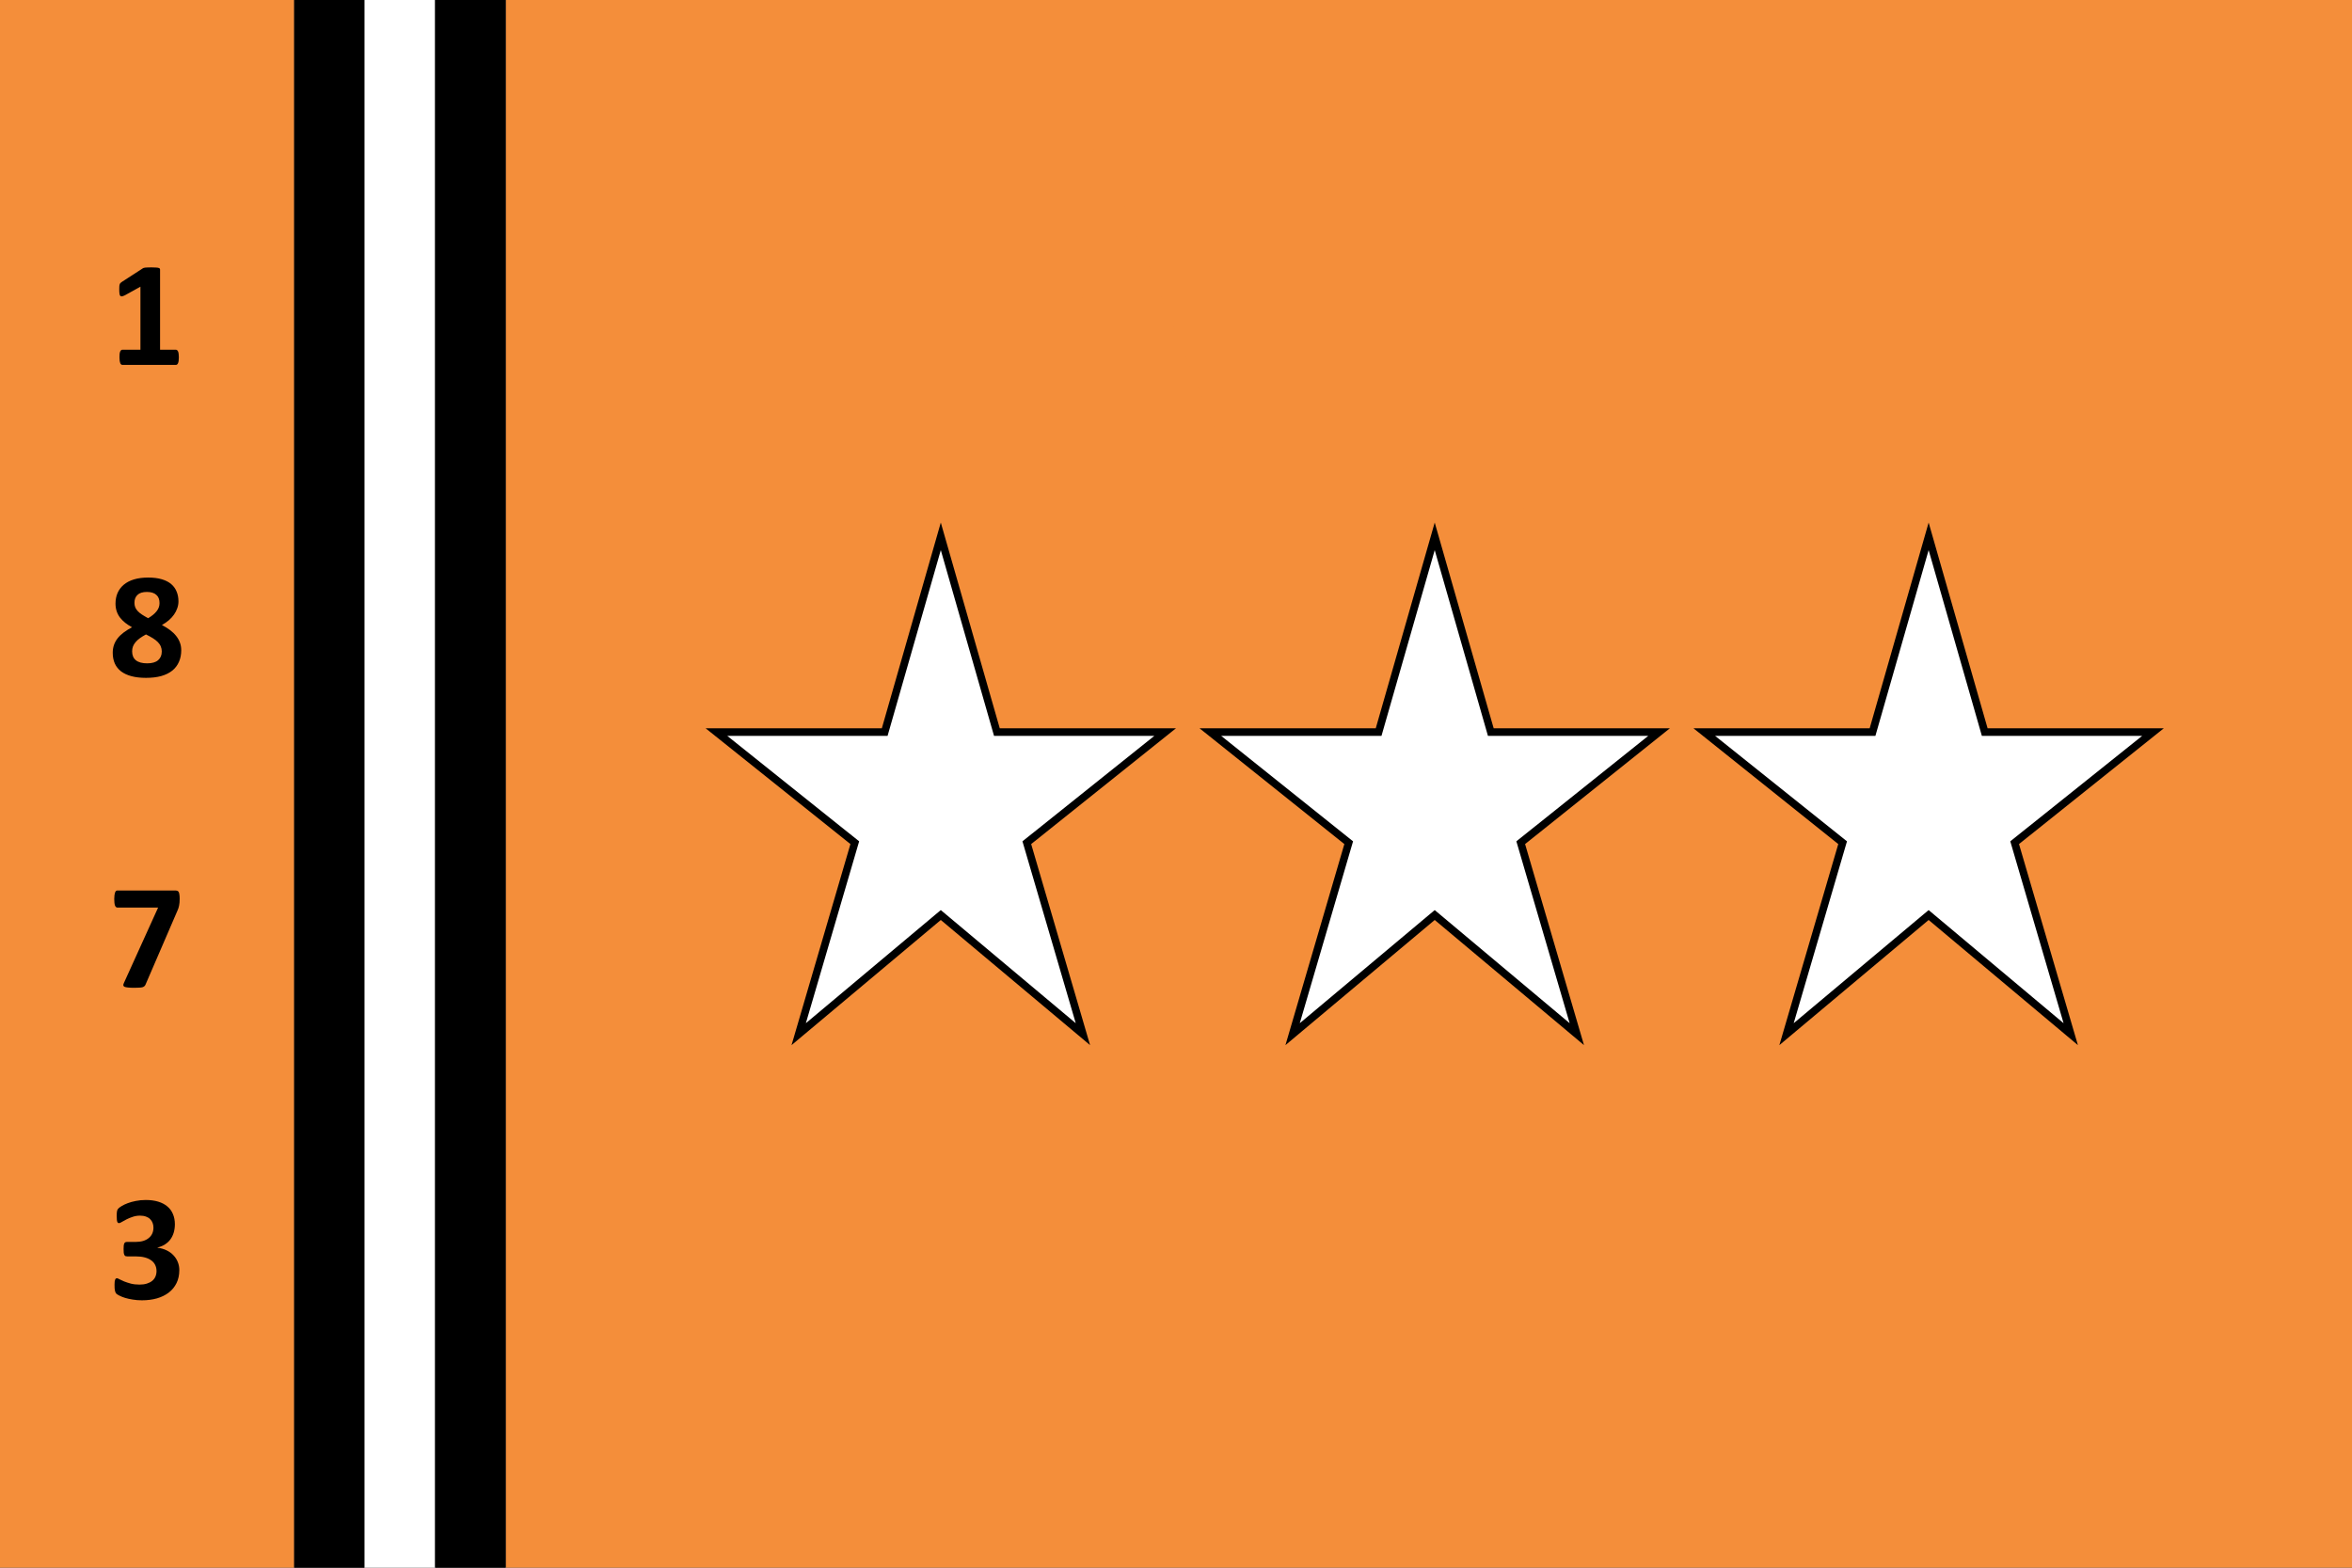 <?xml version="1.0" encoding="UTF-8"?>
<!-- Created with Inkscape (http://www.inkscape.org/) -->
<svg width="900" height="600" version="1.1" viewBox="0 0 238.125 158.75" xml:space="preserve" xmlns="http://www.w3.org/2000/svg"><rect x="0" y="0" width="238.125" height="158.75" fill="#333333" stroke="none"/><rect x="51.197" width="186.928" height="158.75" fill="#f48e3a" opacity=".999" stroke-width="4.688"/><g stroke-width="8.366"><rect x="29.766" width="7.144" height="158.75" fill="#000000" opacity=".999"/><rect x="36.909" width="7.144" height="158.75" fill="#ffffff" opacity=".999"/><rect x="44.053" y="-7.1054274e-15" width="7.144" height="158.75" fill="#000000" opacity=".999"/></g><rect width="29.766" height="158.75" fill="#f48e3a" opacity=".999" stroke-width="1.871"/><g stroke-width=".265" aria-label="1 8 7 3"><path d="m18.108 36.194q0 0.212-0.023 0.364-0.023 0.144-0.068 0.235-0.038 0.083-0.091 0.121-0.053 0.038-0.121 0.038h-5.412q-0.061 0-0.114-0.038-0.053-0.038-0.099-0.121-0.038-0.091-0.061-0.235-0.023-0.152-0.023-0.364 0-0.22 0.015-0.364 0.023-0.152 0.061-0.243 0.045-0.091 0.099-0.129 0.053-0.045 0.121-0.045h1.827v-6.382l-1.576 0.872q-0.174 0.083-0.288 0.106-0.106 0.015-0.174-0.045-0.061-0.068-0.083-0.227-0.023-0.159-0.023-0.447 0-0.182 0.008-0.296 0.008-0.121 0.038-0.205 0.03-0.083 0.083-0.136 0.053-0.053 0.144-0.114l2.107-1.364q0.038-0.03 0.091-0.045 0.061-0.023 0.152-0.03 0.091-0.015 0.235-0.015 0.152-0.008 0.387-0.008 0.288 0 0.462 0.015 0.182 0.008 0.273 0.038 0.091 0.023 0.121 0.068 0.03 0.045 0.03 0.114v8.102h1.599q0.068 0 0.121 0.045 0.061 0.038 0.099 0.129 0.045 0.091 0.061 0.243 0.023 0.144 0.023 0.364z"/><path d="m18.35 65.838q0 0.667-0.235 1.19-0.227 0.523-0.682 0.887-0.447 0.356-1.114 0.546-0.667 0.182-1.539 0.182-0.834 0-1.463-0.167-0.629-0.167-1.054-0.485-0.424-0.326-0.637-0.796-0.212-0.477-0.212-1.091 0-0.417 0.121-0.781 0.129-0.371 0.371-0.682 0.25-0.318 0.614-0.591 0.371-0.28 0.849-0.531-0.387-0.212-0.697-0.455-0.311-0.25-0.531-0.538-0.22-0.296-0.333-0.644t-0.114-0.758q0-0.591 0.205-1.069 0.212-0.485 0.621-0.834 0.417-0.356 1.038-0.546 0.621-0.189 1.44-0.189 0.811 0 1.387 0.174 0.584 0.174 0.955 0.493 0.371 0.318 0.546 0.765 0.182 0.44 0.182 0.978 0 0.356-0.121 0.697-0.114 0.333-0.326 0.637-0.212 0.303-0.523 0.576-0.311 0.265-0.705 0.485 0.462 0.243 0.826 0.515 0.364 0.273 0.614 0.591 0.25 0.311 0.379 0.667 0.136 0.356 0.136 0.773zm-2.198-4.76q0-0.265-0.076-0.477-0.076-0.212-0.243-0.356-0.159-0.152-0.402-0.227-0.235-0.076-0.561-0.076-0.637 0-0.947 0.296-0.311 0.288-0.311 0.803 0 0.243 0.076 0.447 0.083 0.205 0.25 0.387 0.167 0.182 0.432 0.356 0.265 0.174 0.629 0.371 0.553-0.326 0.849-0.697 0.303-0.371 0.303-0.826zm0.227 4.896q0-0.28-0.099-0.508-0.091-0.235-0.296-0.44-0.197-0.205-0.5-0.394t-0.705-0.387q-0.349 0.189-0.614 0.379t-0.44 0.402q-0.174 0.205-0.265 0.44-0.083 0.227-0.083 0.493 0 0.591 0.379 0.902 0.387 0.311 1.144 0.311 0.743 0 1.107-0.318 0.371-0.318 0.371-0.879z"/><path d="m18.191 91.017q0 0.22-0.015 0.387-0.015 0.159-0.045 0.303-0.023 0.136-0.068 0.265-0.045 0.121-0.106 0.265l-3.229 7.481q-0.045 0.099-0.121 0.159-0.068 0.061-0.197 0.099-0.129 0.03-0.333 0.038-0.197 0.015-0.493 0.015-0.402 0-0.637-0.03-0.235-0.023-0.349-0.076-0.106-0.061-0.114-0.144-0.008-0.091 0.053-0.22l3.471-7.655h-4.123q-0.159 0-0.243-0.205-0.076-0.212-0.076-0.667 0-0.227 0.023-0.387 0.023-0.167 0.061-0.273 0.045-0.106 0.099-0.152 0.061-0.045 0.136-0.045h5.828q0.136 0 0.227 0.03 0.091 0.023 0.144 0.114 0.053 0.091 0.076 0.258 0.03 0.167 0.03 0.44z"/><path d="m18.153 128.627q0 0.735-0.28 1.304t-0.781 0.955q-0.5 0.387-1.198 0.591-0.697 0.197-1.523 0.197-0.5 0-0.94-0.076-0.44-0.068-0.781-0.174-0.333-0.106-0.553-0.22t-0.288-0.174q-0.068-0.061-0.106-0.136-0.03-0.076-0.061-0.174-0.023-0.106-0.038-0.258-0.008-0.159-0.008-0.379 0-0.364 0.061-0.5 0.061-0.144 0.182-0.144 0.076 0 0.258 0.106 0.189 0.099 0.477 0.22 0.288 0.114 0.675 0.22 0.387 0.099 0.879 0.099 0.417 0 0.735-0.099t0.538-0.273q0.227-0.182 0.333-0.432 0.114-0.258 0.114-0.568 0-0.341-0.136-0.614-0.129-0.273-0.394-0.462-0.258-0.197-0.659-0.303-0.394-0.106-0.932-0.106h-0.849q-0.099 0-0.167-0.023-0.068-0.03-0.114-0.114-0.045-0.083-0.068-0.227-0.015-0.152-0.015-0.387 0-0.22 0.015-0.356 0.023-0.144 0.061-0.22 0.045-0.076 0.106-0.106 0.068-0.03 0.159-0.03h0.856q0.44 0 0.781-0.099 0.341-0.106 0.568-0.296 0.235-0.189 0.356-0.455 0.121-0.273 0.121-0.599 0-0.25-0.083-0.47-0.083-0.227-0.25-0.387-0.159-0.167-0.417-0.258-0.258-0.099-0.606-0.099-0.394 0-0.743 0.121-0.349 0.114-0.629 0.258-0.273 0.136-0.47 0.258-0.189 0.121-0.28 0.121-0.061 0-0.106-0.023-0.045-0.03-0.076-0.106-0.03-0.076-0.045-0.22-0.015-0.144-0.015-0.371 0-0.189 0.008-0.311 0.008-0.129 0.03-0.212 0.023-0.083 0.053-0.144 0.038-0.061 0.114-0.129 0.076-0.076 0.311-0.22 0.235-0.144 0.591-0.28 0.356-0.136 0.819-0.227 0.47-0.099 1.016-0.099 0.712 0 1.258 0.167 0.553 0.167 0.925 0.485 0.379 0.311 0.568 0.773 0.197 0.455 0.197 1.031 0 0.447-0.114 0.834-0.114 0.387-0.333 0.69t-0.553 0.515q-0.326 0.212-0.758 0.318v0.023q0.515 0.061 0.925 0.265 0.409 0.197 0.69 0.5 0.288 0.303 0.44 0.69 0.152 0.379 0.152 0.819z"/></g><path d="m156.342 102.811-34.805-21.658-26.409 31.353 9.842-39.794-37.979-15.428 40.888-2.936 2.936-40.888 15.428 37.979 39.794-9.842-31.353 26.409z" fill="#f48e3a" opacity=".999" stroke-width="5.292"/><g fill="#ffffff" stroke="#000000" stroke-width=".769"><path d="m95.25 54.312 5.679 19.82h17.037l-14.008 11.202 5.679 19.389-14.387-12.064-14.387 12.064 5.679-19.389-14.008-11.202h17.037z"/><path d="m145.256 54.312 5.679 19.82h17.037l-14.008 11.202 5.679 19.389-14.387-12.064-14.387 12.064 5.679-19.389-14.008-11.202h17.037z"/><path d="m195.262 54.312 5.679 19.82h17.037l-14.008 11.202 5.679 19.389-14.387-12.064-14.387 12.064 5.679-19.389-14.008-11.202h17.037z"/></g></svg>
